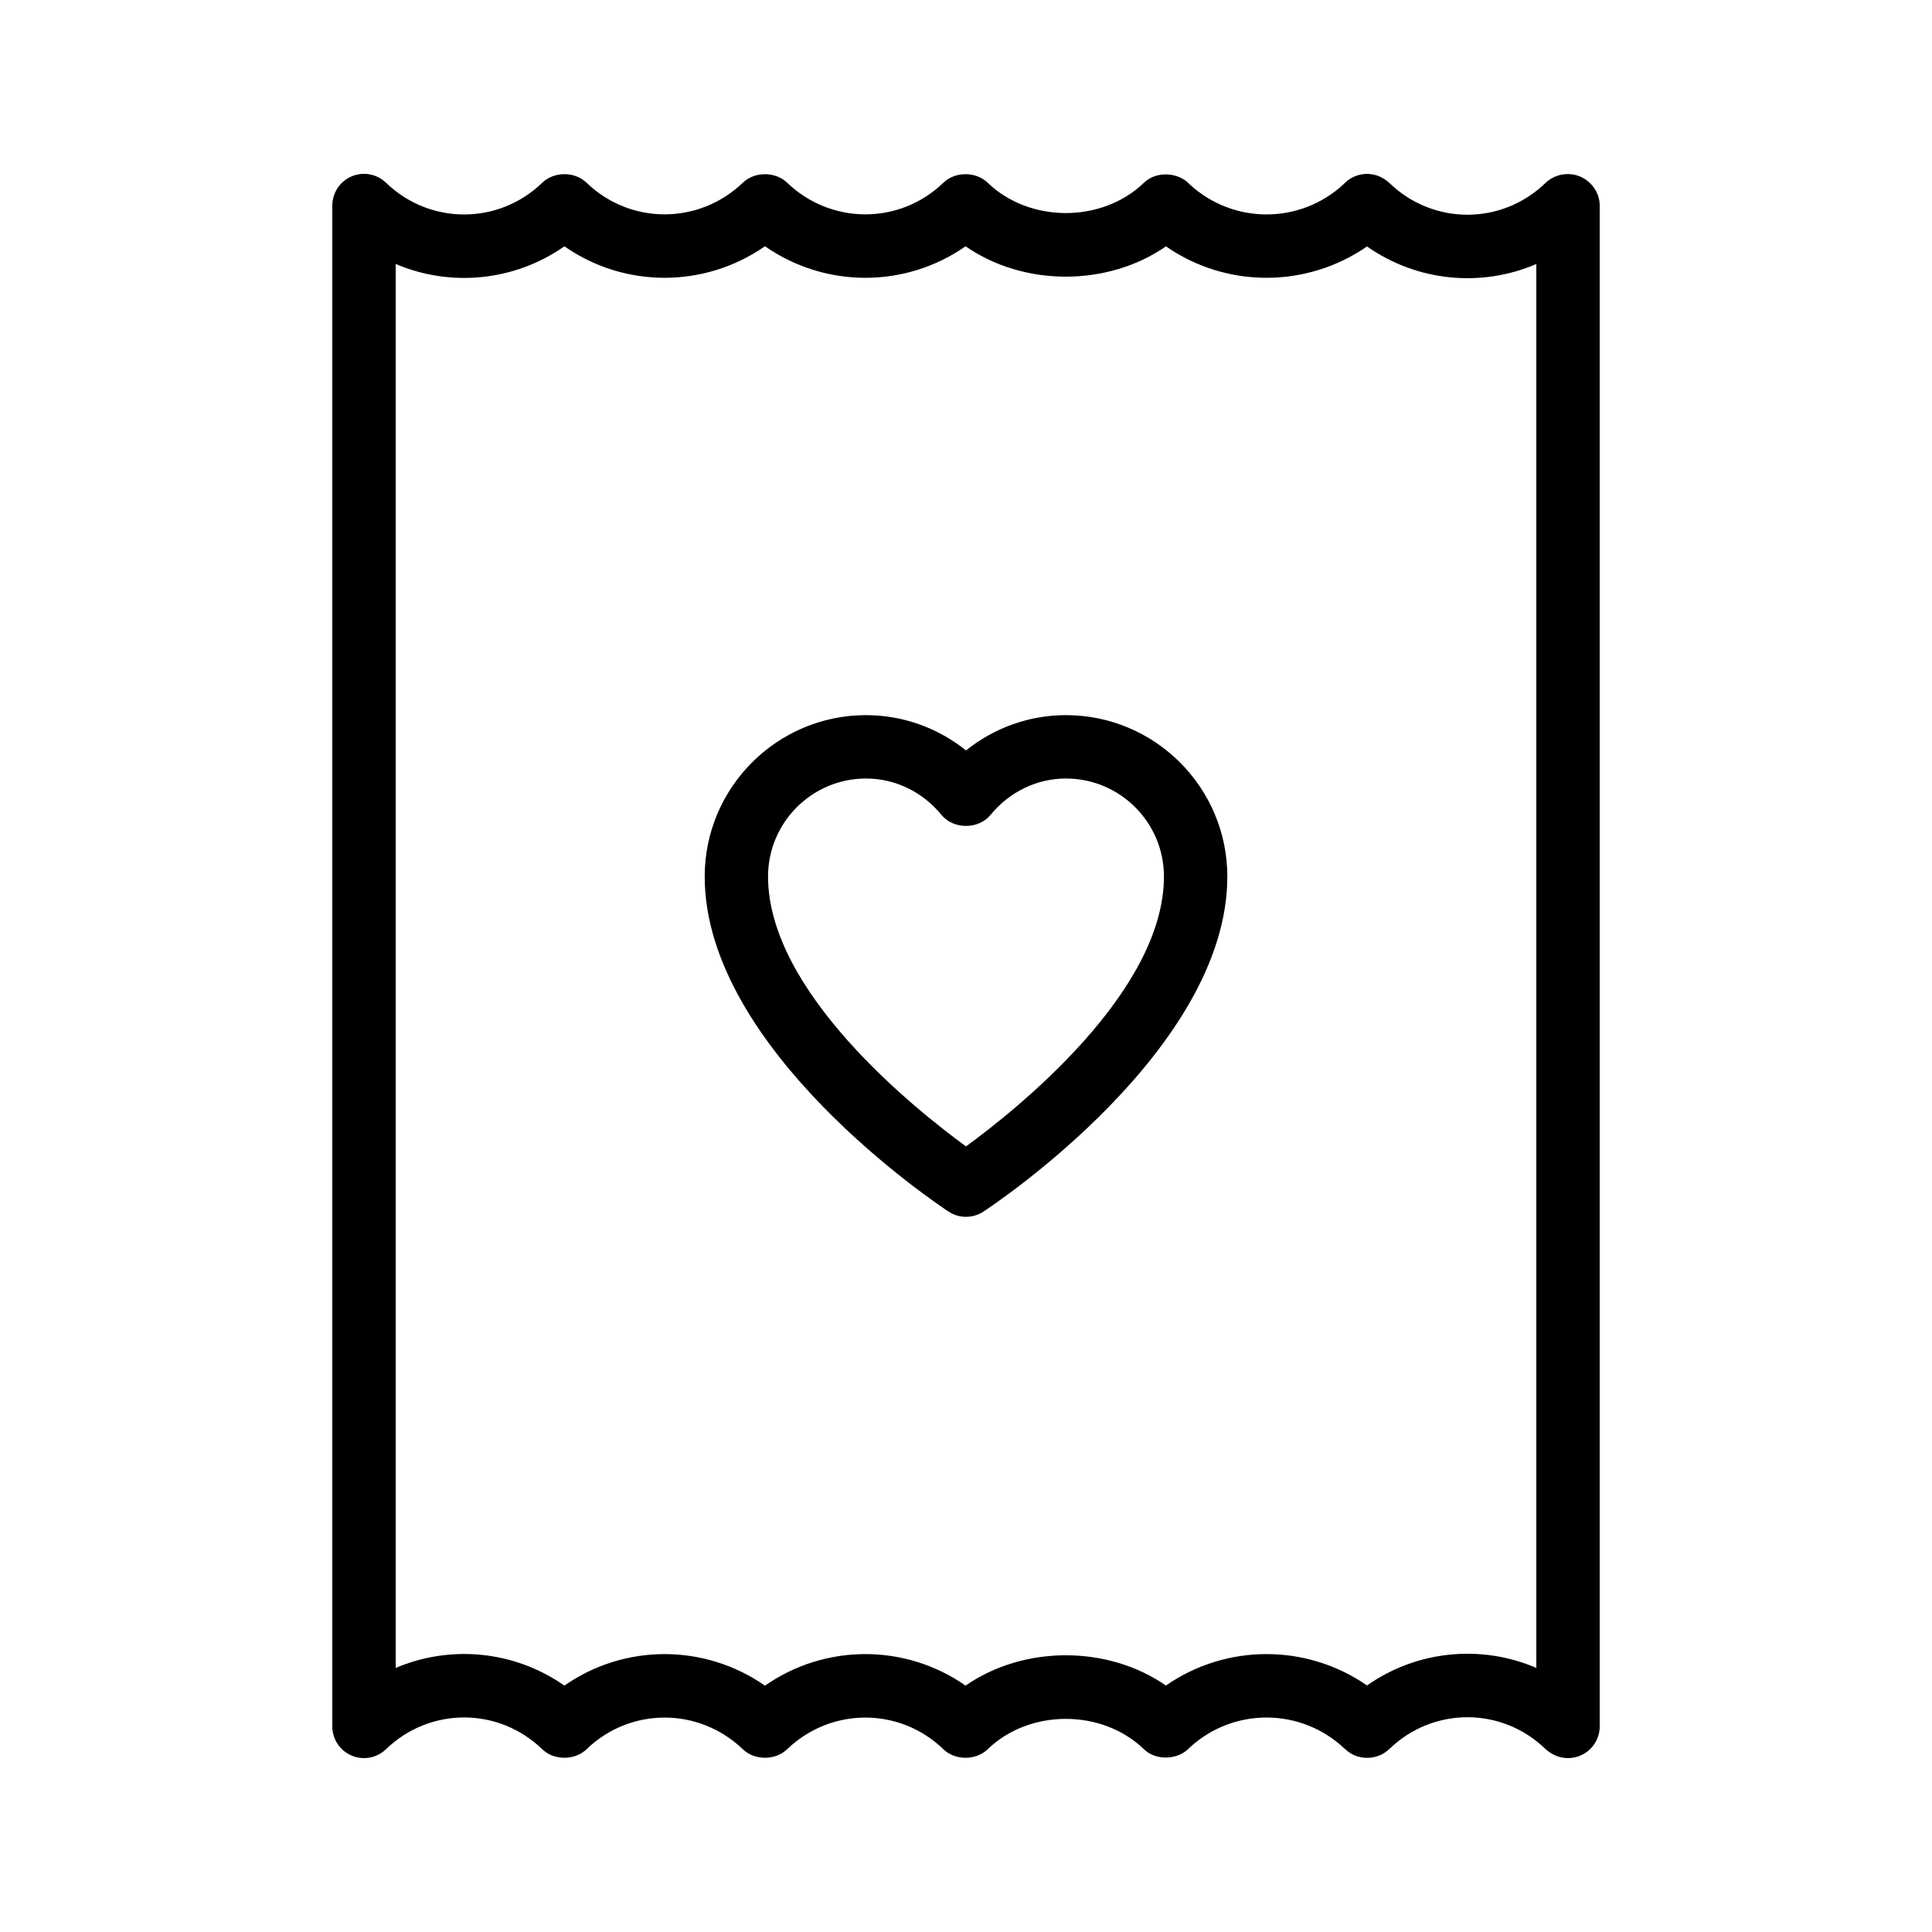 <?xml version="1.0" encoding="UTF-8"?>
<!-- Uploaded to: ICON Repo, www.iconrepo.com, Generator: ICON Repo Mixer Tools -->
<svg fill="#000000" width="800px" height="800px" version="1.1" viewBox="144 144 512 512" xmlns="http://www.w3.org/2000/svg">
 <g>
  <path d="m563.91 191.39c-2.465-1.543-5.621-1.656-8.215-0.387-0.793 0.391-1.516 0.898-2.152 1.508-11.578 11.191-29.73 11.191-41.316 0-0.637-0.609-1.531-1.203-2.32-1.59-2.617-1.266-5.68-1.062-8.129 0.469-0.656 0.41-1.242 0.906-1.75 1.469-11.52 10.609-29.176 10.625-40.715 0.035-2.914-3.238-8.789-3.711-12.156-0.465-11.086 10.711-30.309 10.711-41.402 0-3.133-3.027-8.617-3.027-11.75 0-11.578 11.176-29.77 11.168-41.414-0.016-3.133-3-8.59-3-11.723 0-11.652 11.188-29.852 11.188-41.414 0.016-3.133-3.027-8.621-3.027-11.754 0-11.598 11.207-29.789 11.215-41.398 0-2.426-2.344-6.023-3.008-9.113-1.688-3.109 1.316-5.121 4.359-5.121 7.731v403.05c0 3.371 2.012 6.414 5.117 7.731 1.059 0.449 2.172 0.668 3.277 0.668 2.137 0 4.238-0.816 5.836-2.359 11.598-11.215 29.789-11.223 41.398 0 3.133 3.027 8.621 3.027 11.754 0 11.566-11.18 29.758-11.18 41.414 0.016 3.133 3 8.59 3 11.723 0 11.648-11.203 29.848-11.191 41.414-0.016 3.133 3.027 8.617 3.027 11.75 0 11.094-10.719 30.316-10.719 41.402 0 3.344 3.231 9.25 2.785 12.145-0.457 11.656-10.723 29.609-10.586 41.129 0.402l0.012-0.012c0.445 0.43 0.945 0.816 1.488 1.148 2.5 1.52 5.688 1.598 8.293 0.266 0.734-0.379 1.41-0.859 2.004-1.434 11.586-11.184 29.738-11.184 41.316 0 0.594 0.574 1.438 1.145 2.172 1.52 2.609 1.324 5.707 1.211 8.207-0.312 2.5-1.523 4.019-4.238 4.019-7.16v-403.05c0-2.894-1.574-5.547-4.027-7.082zm-12.766 394.62c-14.547-6.238-31.539-4.699-44.871 4.652-16.012-11.086-37.285-11.082-53.289 0.02-15.449-10.695-37.652-10.688-53.098 0.023-15.953-11.141-37.16-11.141-53.16 0.008-8.008-5.574-17.309-8.359-26.609-8.359-9.289 0-18.574 2.781-26.543 8.344-13.293-9.293-30.207-10.848-44.715-4.676v-372.06c14.52 6.172 31.43 4.613 44.715-4.684 15.945 11.125 37.145 11.129 53.148-0.02 16.016 11.152 37.219 11.156 53.16 0.012 15.461 10.723 37.656 10.727 53.109 0.02 15.992 11.105 37.273 11.102 53.281 0.023 13.336 9.348 30.328 10.91 44.871 4.656z"/>
  <path d="m426.49 333.52c-9.703 0-18.988 3.336-26.488 9.355-7.504-6.019-16.785-9.355-26.488-9.355-23.578 0-42.762 19.184-42.762 42.766 0 45.898 62.008 87.082 64.648 88.809 1.395 0.918 2.996 1.375 4.602 1.375 1.602 0 3.207-0.461 4.606-1.375 2.641-1.73 64.648-42.91 64.648-88.809-0.004-23.582-19.188-42.766-42.766-42.766zm-26.488 114.29c-13.578-9.91-52.461-40.969-52.461-71.523 0-14.32 11.648-25.973 25.969-25.973 7.691 0 14.977 3.516 19.992 9.645 3.191 3.894 9.809 3.894 12.996 0 5.016-6.129 12.301-9.645 19.992-9.645 14.32 0 25.969 11.652 25.969 25.973 0 30.559-38.879 61.613-52.457 71.523z"/>
 </g>
</svg>